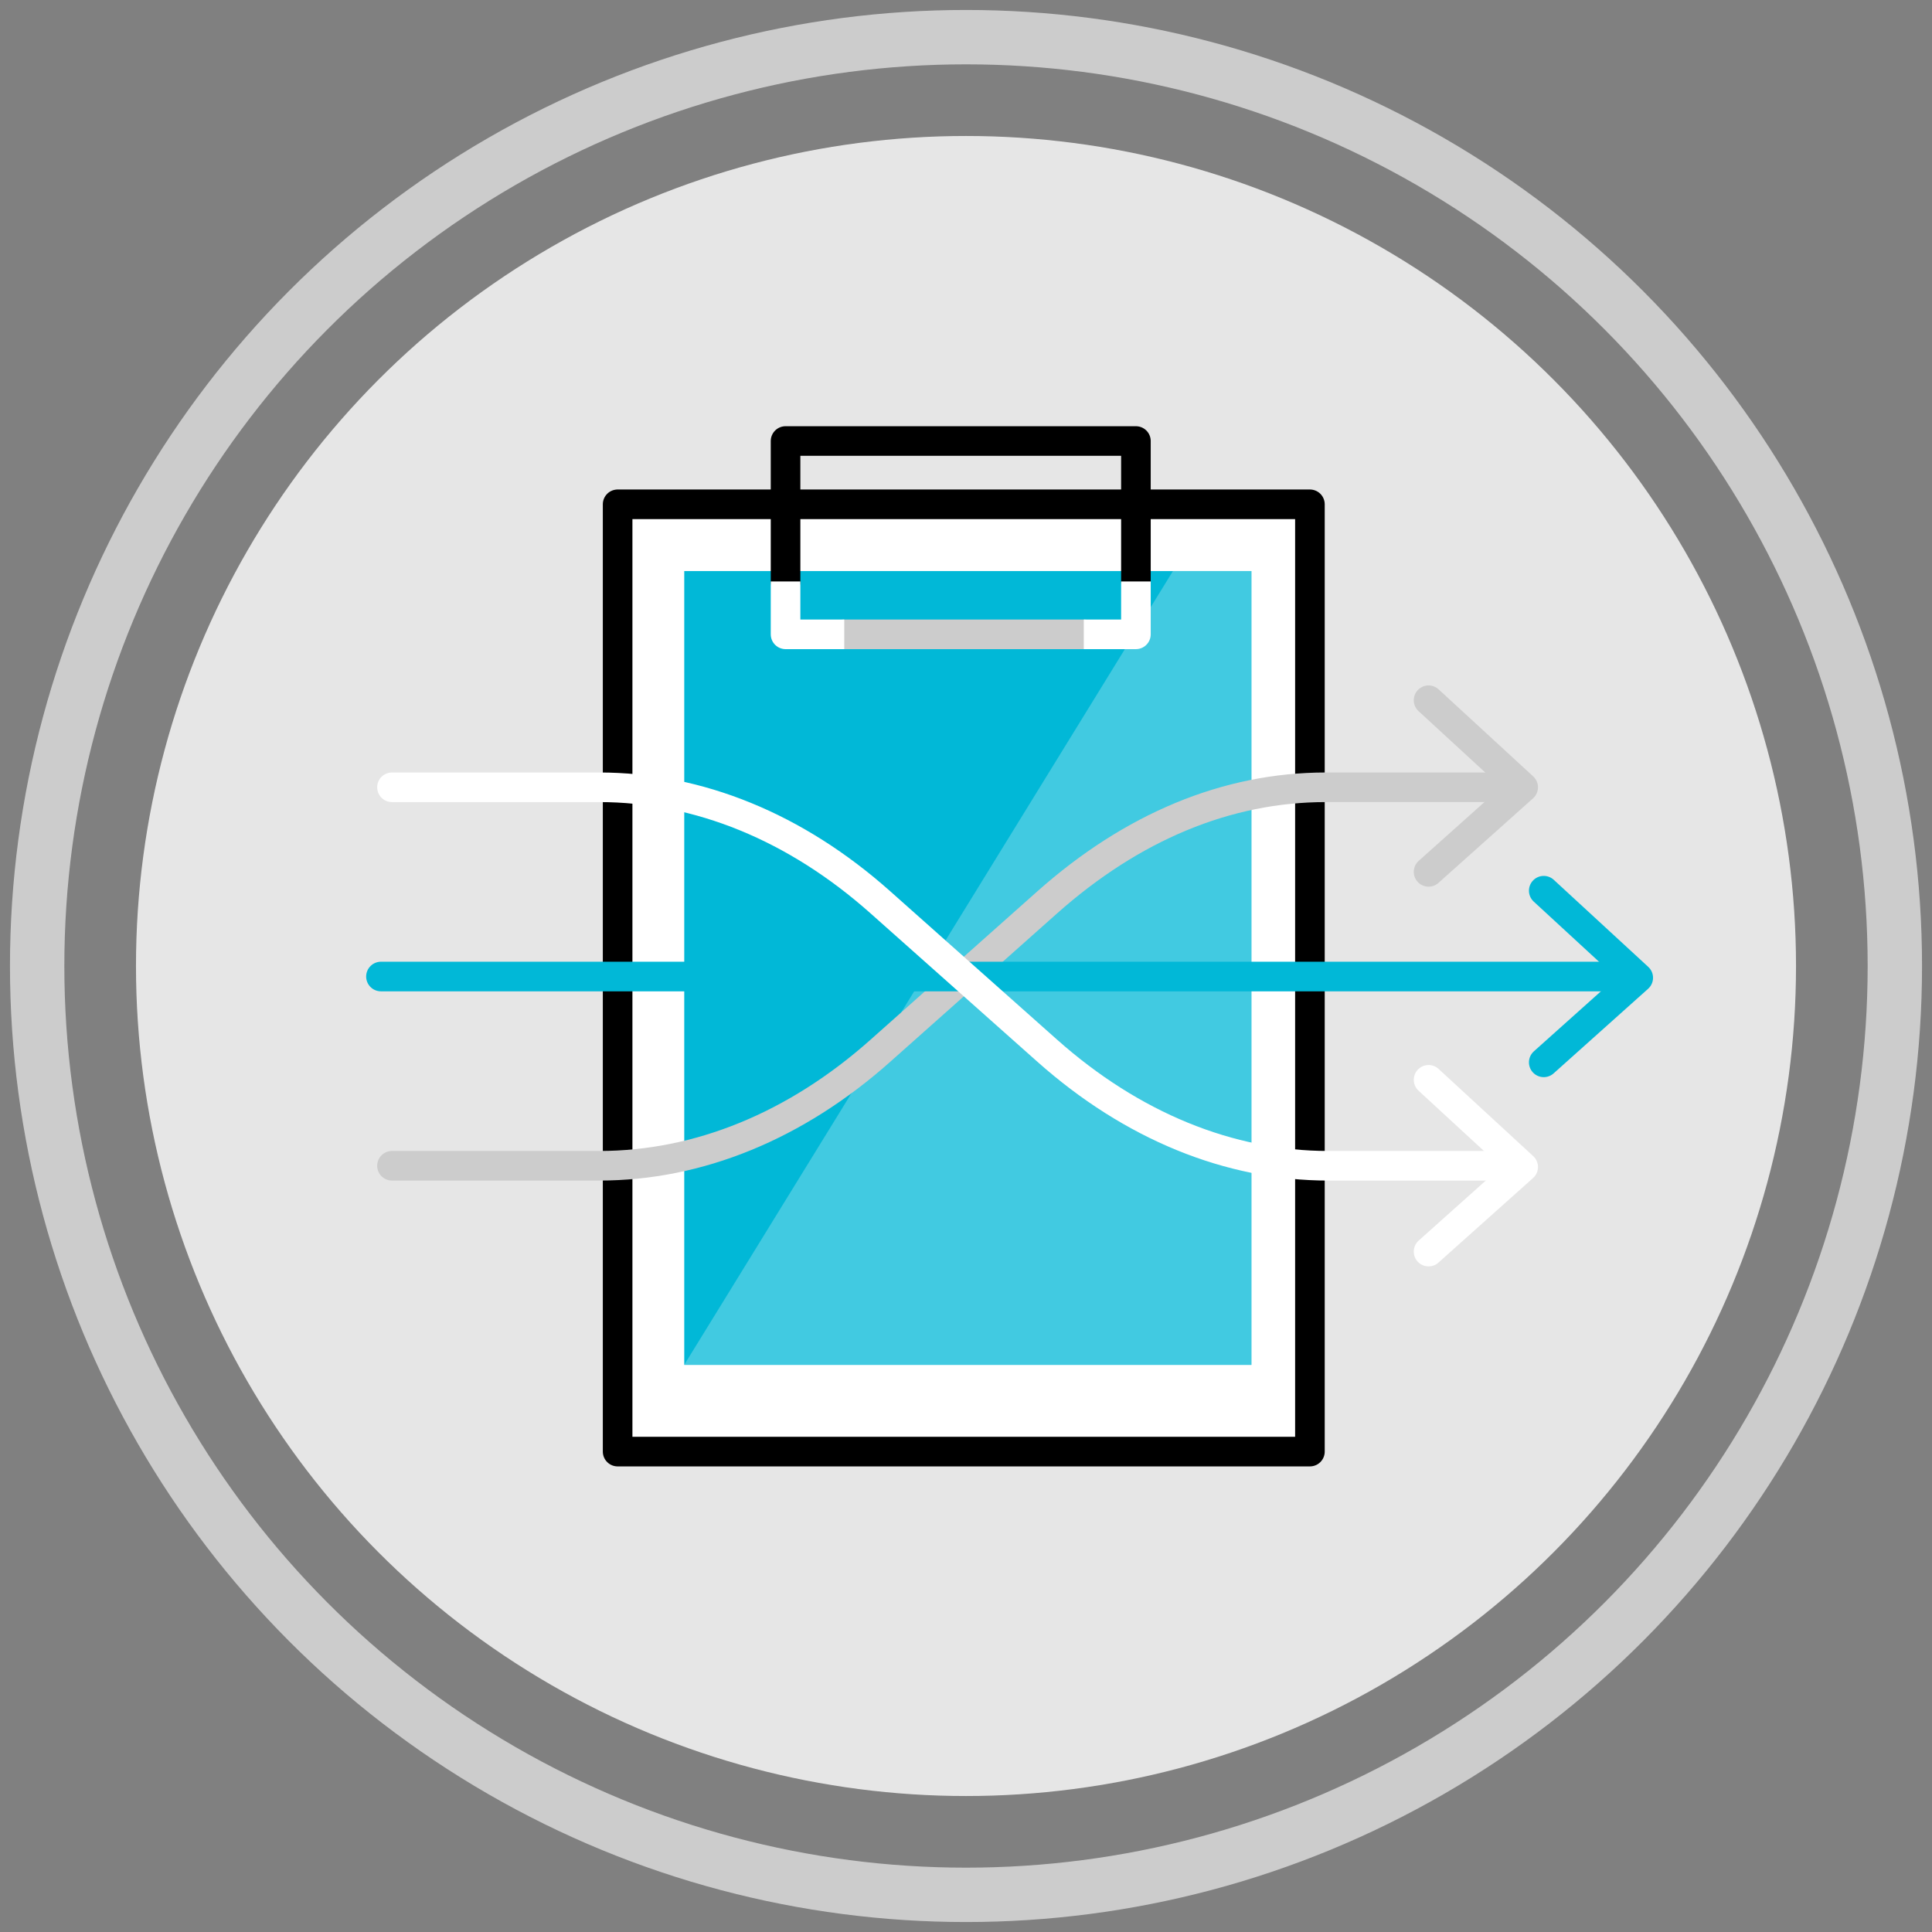 <?xml version="1.0" encoding="UTF-8"?><svg id="Strategic-Workflows" xmlns="http://www.w3.org/2000/svg" viewBox="0 0 156 156"><rect x="0" y="0" width="156" height="156" fill="#808080" stroke="none"/><defs><style>.cls-1{stroke-miterlimit:10;stroke-width:4.39px;}.cls-1,.cls-2,.cls-3,.cls-4,.cls-5,.cls-6{fill:none;}.cls-1,.cls-4{stroke:#ccc;}.cls-2,.cls-3,.cls-4,.cls-5,.cls-6,.cls-7,.cls-8{stroke-linejoin:round;stroke-width:2.39px;}.cls-2,.cls-3,.cls-4,.cls-5,.cls-7,.cls-8{stroke-linecap:round;}.cls-2,.cls-8{stroke:#01b8d7;}.cls-3,.cls-7{stroke:#000;}.cls-5,.cls-6{stroke:#fff;}.cls-7,.cls-9,.cls-8{fill:#fff;}.cls-10{fill:#e6e6e6;}.cls-11{fill:#01b8d7;}.cls-9{opacity:.25;}</style></defs><circle class="cls-1" cx="78" cy="78" r="75"/><circle class="cls-10" cx="78" cy="78" r="67.02"/><rect class="cls-7" x="49.87" y="40.72" width="55.9" height="76.49"/><rect class="cls-11" x="55.25" y="46.11" width="45.8" height="64.1"/><polygon class="cls-9" points="101.05 110.2 55.25 110.2 94.71 46.11 101.05 46.11 101.05 110.2"/><line class="cls-4" x1="87.51" y1="51.22" x2="68.17" y2="51.22"/><polyline class="cls-3" points="63.43 46.95 63.43 35.61 91.72 35.61 91.72 46.95"/><polyline class="cls-6" points="68.17 51.22 63.43 51.22 63.43 46.95"/><polyline class="cls-6" points="91.72 46.95 91.72 51.22 87.51 51.22"/><path class="cls-4" d="M31.65,94.13h16.74c8.01,0,15.87-3.21,22.7-9.29l13.47-11.98c6.83-6.07,14.48-9.29,22.5-9.29h13.69"/><line class="cls-8" x1="30.76" y1="78.85" x2="131.11" y2="78.85"/><path class="cls-5" d="M31.65,63.57h16.74c8.01,0,15.87,3.21,22.7,9.29l13.47,11.98c6.83,6.07,14.69,9.29,22.7,9.29h14.32"/><polyline class="cls-4" points="115.35 56.54 122.99 63.57 115.35 70.4"/><polyline class="cls-2" points="124.65 71.92 132.28 78.95 124.65 85.78"/><polyline class="cls-5" points="115.35 87.19 122.99 94.23 115.35 101.06"/></svg>
